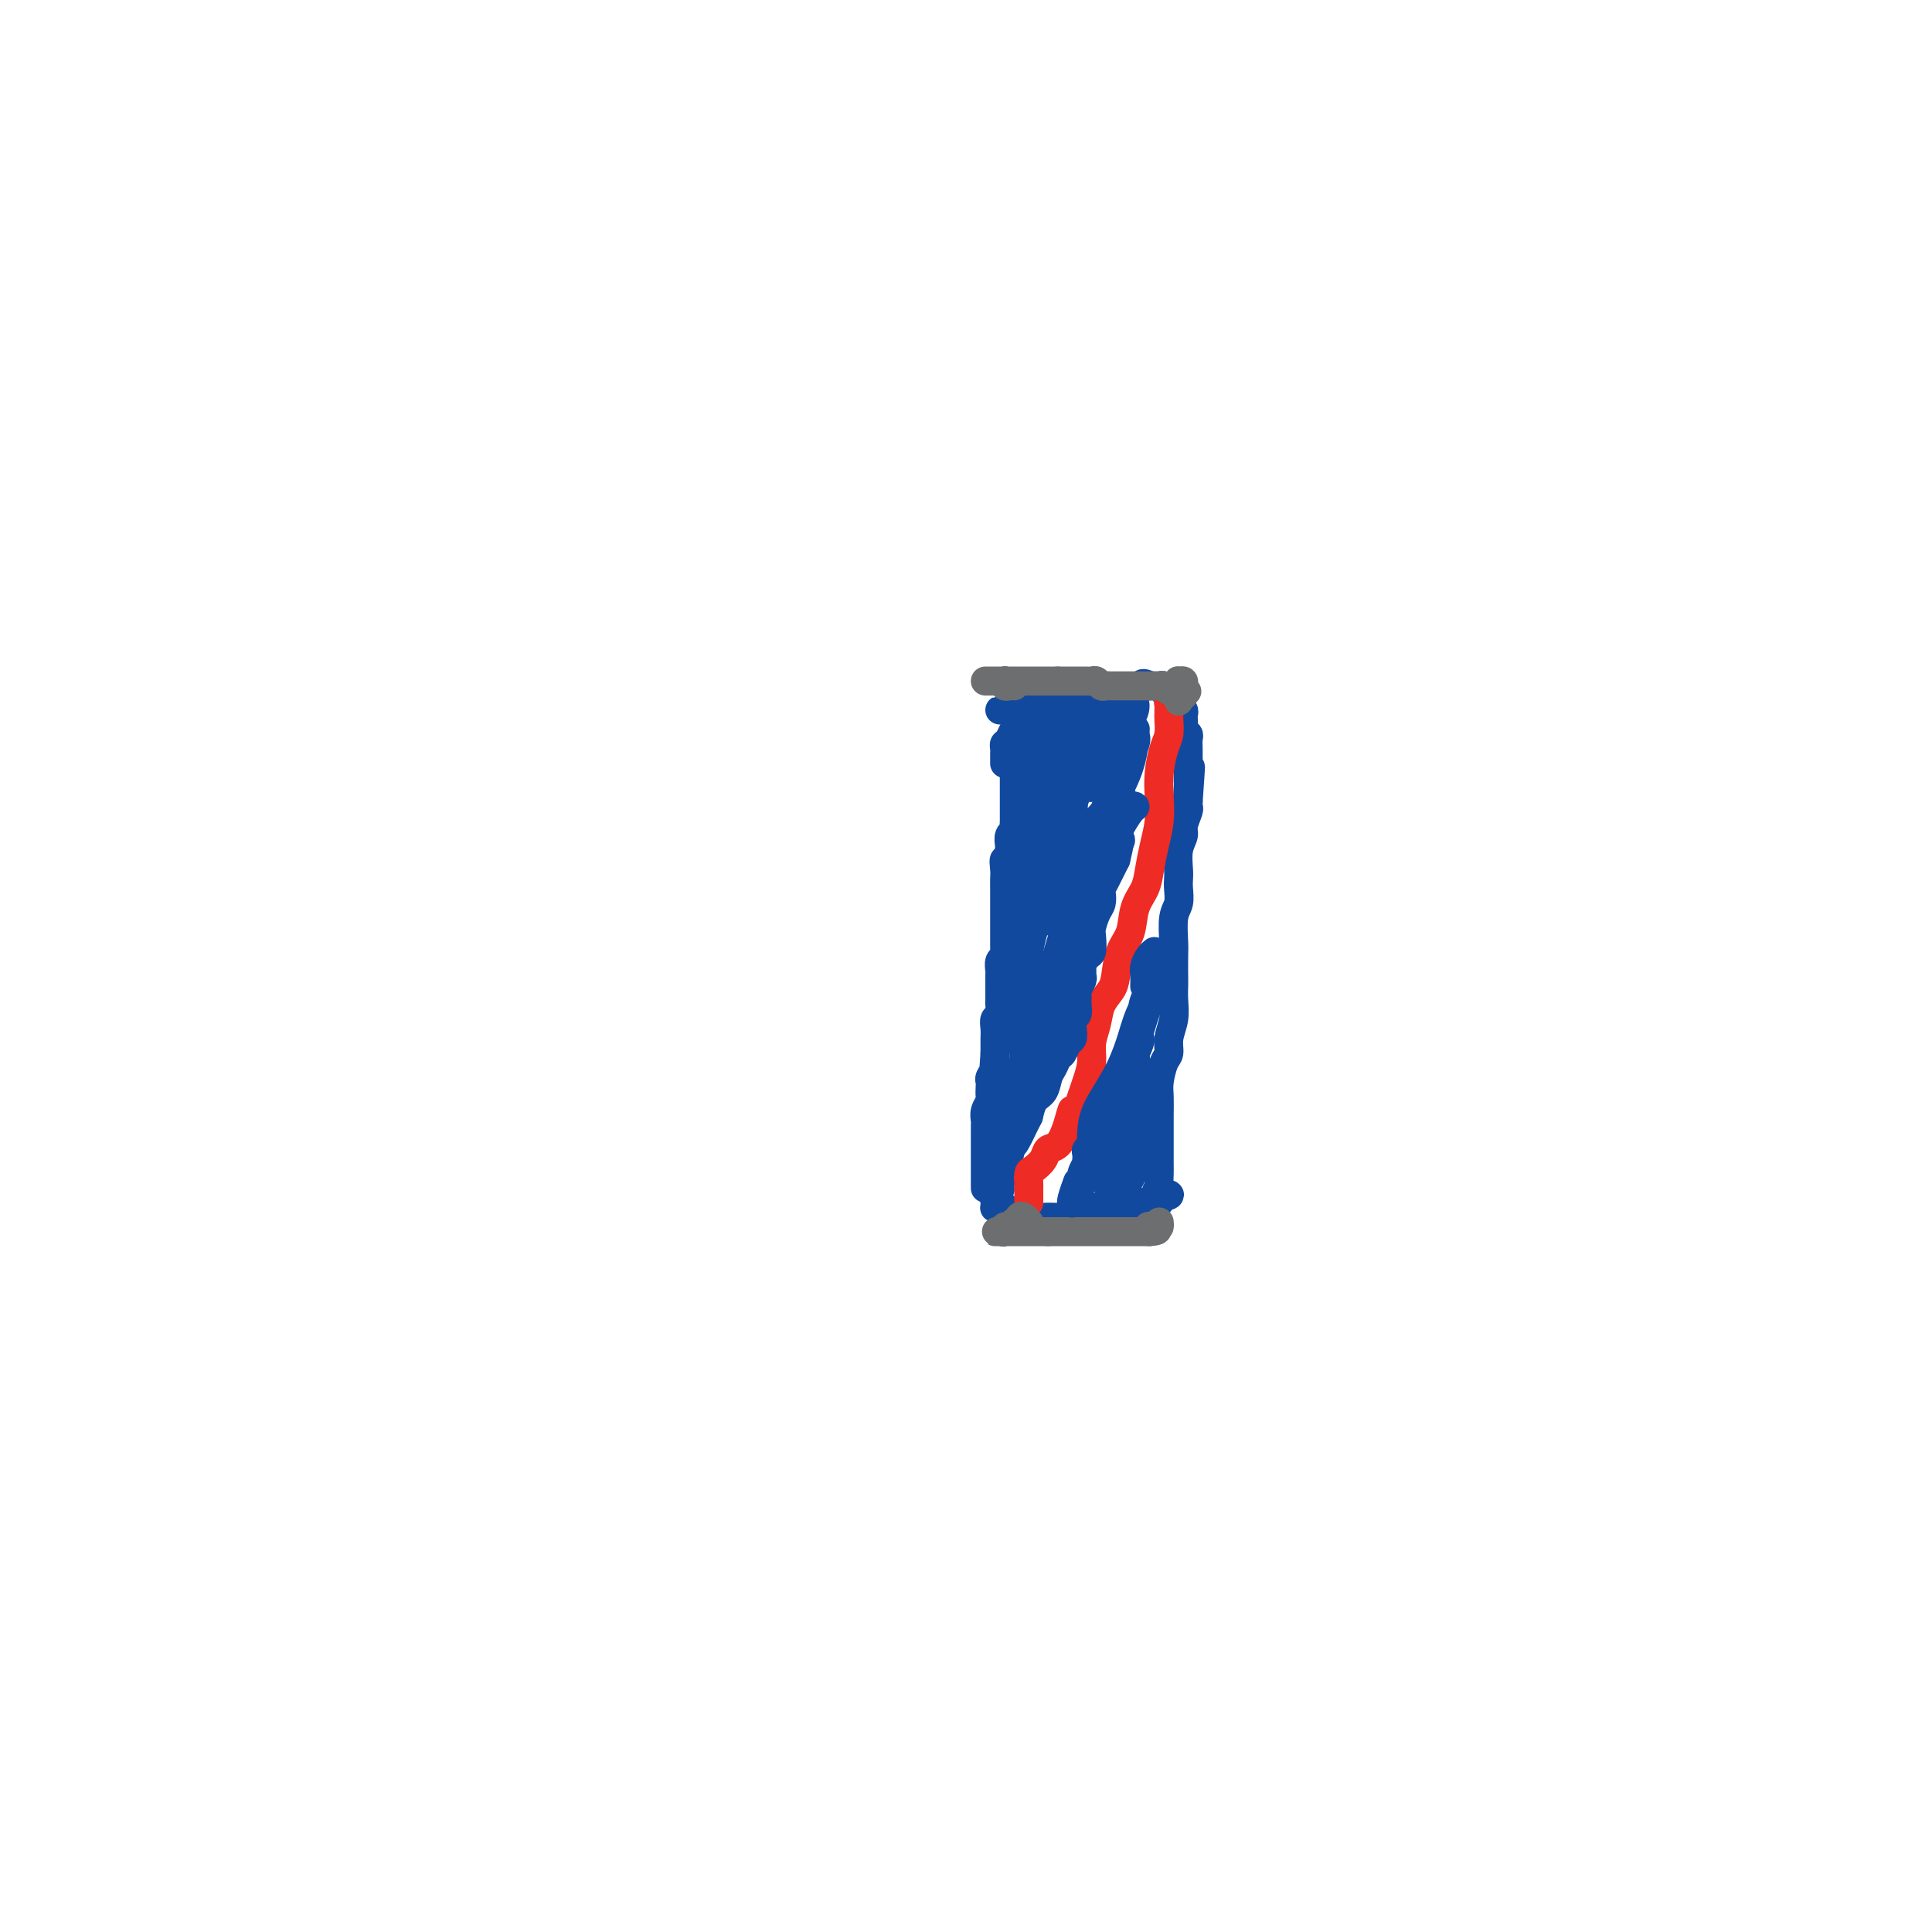 <svg viewBox='0 0 400 400' version='1.1' xmlns='http://www.w3.org/2000/svg' xmlns:xlink='http://www.w3.org/1999/xlink'><g fill='none' stroke='#11499F' stroke-width='6' stroke-linecap='round' stroke-linejoin='round'><path d='M211,150c-0.316,0.213 -0.632,0.425 -1,1c-0.368,0.575 -0.790,1.512 -1,2c-0.210,0.488 -0.210,0.529 0,1c0.210,0.471 0.631,1.374 1,2c0.369,0.626 0.687,0.974 1,2c0.313,1.026 0.620,2.730 1,4c0.380,1.270 0.834,2.104 1,3c0.166,0.896 0.044,1.852 0,3c-0.044,1.148 -0.012,2.487 0,4c0.012,1.513 0.003,3.198 0,5c-0.003,1.802 -0.001,3.719 0,5c0.001,1.281 0.000,1.925 0,3c-0.000,1.075 0.000,2.581 0,4c-0.000,1.419 -0.000,2.753 0,4c0.000,1.247 0.001,2.409 0,4c-0.001,1.591 -0.004,3.611 0,5c0.004,1.389 0.016,2.145 0,3c-0.016,0.855 -0.060,1.807 0,3c0.060,1.193 0.222,2.626 0,4c-0.222,1.374 -0.829,2.688 -1,4c-0.171,1.312 0.094,2.623 0,4c-0.094,1.377 -0.547,2.820 -1,4c-0.453,1.180 -0.905,2.097 -1,3c-0.095,0.903 0.167,1.791 0,3c-0.167,1.209 -0.762,2.739 -1,4c-0.238,1.261 -0.120,2.254 0,3c0.120,0.746 0.242,1.247 0,2c-0.242,0.753 -0.848,1.759 -1,2c-0.152,0.241 0.151,-0.281 0,0c-0.151,0.281 -0.758,1.366 -1,2c-0.242,0.634 -0.121,0.817 0,1'/><path d='M207,244c-0.924,5.114 -0.234,1.899 0,1c0.234,-0.899 0.010,0.519 0,1c-0.010,0.481 0.193,0.024 0,0c-0.193,-0.024 -0.781,0.386 -1,1c-0.219,0.614 -0.069,1.433 0,2c0.069,0.567 0.056,0.883 0,1c-0.056,0.117 -0.157,0.035 0,0c0.157,-0.035 0.570,-0.025 1,0c0.430,0.025 0.876,0.063 1,0c0.124,-0.063 -0.074,-0.227 0,0c0.074,0.227 0.419,0.846 1,1c0.581,0.154 1.399,-0.158 2,0c0.601,0.158 0.984,0.785 2,1c1.016,0.215 2.666,0.019 4,0c1.334,-0.019 2.352,0.138 3,0c0.648,-0.138 0.927,-0.572 2,-1c1.073,-0.428 2.941,-0.851 4,-1c1.059,-0.149 1.309,-0.026 2,0c0.691,0.026 1.824,-0.046 3,0c1.176,0.046 2.396,0.209 3,0c0.604,-0.209 0.593,-0.791 1,-1c0.407,-0.209 1.233,-0.046 2,0c0.767,0.046 1.476,-0.026 2,0c0.524,0.026 0.864,0.150 1,0c0.136,-0.150 0.068,-0.575 0,-1'/><path d='M240,248c4.177,-0.794 1.119,-0.778 0,-1c-1.119,-0.222 -0.300,-0.681 0,-1c0.300,-0.319 0.080,-0.496 0,-1c-0.080,-0.504 -0.022,-1.334 0,-2c0.022,-0.666 0.006,-1.169 0,-2c-0.006,-0.831 -0.002,-1.992 0,-3c0.002,-1.008 0.003,-1.863 0,-3c-0.003,-1.137 -0.011,-2.555 0,-4c0.011,-1.445 0.040,-2.917 0,-4c-0.040,-1.083 -0.151,-1.776 0,-3c0.151,-1.224 0.562,-2.977 1,-4c0.438,-1.023 0.902,-1.314 1,-2c0.098,-0.686 -0.170,-1.767 0,-3c0.170,-1.233 0.777,-2.617 1,-4c0.223,-1.383 0.060,-2.766 0,-4c-0.060,-1.234 -0.017,-2.319 0,-3c0.017,-0.681 0.008,-0.958 0,-2c-0.008,-1.042 -0.016,-2.849 0,-4c0.016,-1.151 0.057,-1.646 0,-3c-0.057,-1.354 -0.211,-3.568 0,-5c0.211,-1.432 0.788,-2.081 1,-3c0.212,-0.919 0.061,-2.109 0,-3c-0.061,-0.891 -0.031,-1.483 0,-2c0.031,-0.517 0.065,-0.958 0,-2c-0.065,-1.042 -0.228,-2.685 0,-4c0.228,-1.315 0.846,-2.303 1,-3c0.154,-0.697 -0.154,-1.104 0,-2c0.154,-0.896 0.772,-2.280 1,-3c0.228,-0.720 0.065,-0.777 0,-1c-0.065,-0.223 -0.033,-0.611 0,-1'/><path d='M246,166c0.928,-13.091 0.249,-4.817 0,-2c-0.249,2.817 -0.067,0.178 0,-1c0.067,-1.178 0.018,-0.893 0,-1c-0.018,-0.107 -0.005,-0.605 0,-1c0.005,-0.395 0.001,-0.686 0,-1c-0.001,-0.314 -0.001,-0.651 0,-1c0.001,-0.349 0.001,-0.709 0,-1c-0.001,-0.291 -0.004,-0.512 0,-1c0.004,-0.488 0.015,-1.244 0,-2c-0.015,-0.756 -0.057,-1.513 0,-2c0.057,-0.487 0.211,-0.704 0,-1c-0.211,-0.296 -0.789,-0.671 -1,-1c-0.211,-0.329 -0.056,-0.613 0,-1c0.056,-0.387 0.011,-0.877 0,-1c-0.011,-0.123 0.011,0.121 0,0c-0.011,-0.121 -0.055,-0.606 0,-1c0.055,-0.394 0.208,-0.698 0,-1c-0.208,-0.302 -0.776,-0.602 -1,-1c-0.224,-0.398 -0.102,-0.894 0,-1c0.102,-0.106 0.186,0.178 0,0c-0.186,-0.178 -0.642,-0.818 -1,-1c-0.358,-0.182 -0.617,0.095 -1,0c-0.383,-0.095 -0.890,-0.561 -1,-1c-0.110,-0.439 0.178,-0.850 0,-1c-0.178,-0.150 -0.821,-0.040 -1,0c-0.179,0.040 0.106,0.011 0,0c-0.106,-0.011 -0.602,-0.003 -1,0c-0.398,0.003 -0.699,0.002 -1,0'/><path d='M238,142c-1.445,-0.839 -1.558,-0.436 -2,0c-0.442,0.436 -1.214,0.905 -2,1c-0.786,0.095 -1.585,-0.185 -3,0c-1.415,0.185 -3.444,0.834 -5,1c-1.556,0.166 -2.639,-0.153 -4,0c-1.361,0.153 -3.001,0.776 -4,1c-0.999,0.224 -1.358,0.050 -2,0c-0.642,-0.050 -1.568,0.025 -2,0c-0.432,-0.025 -0.369,-0.150 -1,0c-0.631,0.150 -1.955,0.576 -3,1c-1.045,0.424 -1.811,0.846 -2,1c-0.189,0.154 0.198,0.041 0,0c-0.198,-0.041 -0.981,-0.011 -1,0c-0.019,0.011 0.726,0.003 1,0c0.274,-0.003 0.078,-0.001 0,0c-0.078,0.001 -0.039,0.000 0,0'/></g>
<g fill='none' stroke='#EE2B24' stroke-width='6' stroke-linecap='round' stroke-linejoin='round'><path d='M242,145c-0.105,-0.391 -0.210,-0.781 0,-1c0.210,-0.219 0.736,-0.266 1,0c0.264,0.266 0.267,0.845 0,1c-0.267,0.155 -0.804,-0.115 -1,0c-0.196,0.115 -0.052,0.615 0,1c0.052,0.385 0.011,0.657 0,1c-0.011,0.343 0.007,0.758 0,1c-0.007,0.242 -0.041,0.311 0,1c0.041,0.689 0.155,2.000 0,3c-0.155,1.000 -0.580,1.690 -1,3c-0.420,1.310 -0.834,3.238 -1,5c-0.166,1.762 -0.085,3.356 0,5c0.085,1.644 0.173,3.337 0,5c-0.173,1.663 -0.609,3.295 -1,5c-0.391,1.705 -0.738,3.483 -1,5c-0.262,1.517 -0.437,2.773 -1,4c-0.563,1.227 -1.512,2.425 -2,4c-0.488,1.575 -0.516,3.526 -1,5c-0.484,1.474 -1.425,2.470 -2,4c-0.575,1.530 -0.785,3.595 -1,5c-0.215,1.405 -0.435,2.150 -1,3c-0.565,0.850 -1.475,1.806 -2,3c-0.525,1.194 -0.666,2.627 -1,4c-0.334,1.373 -0.863,2.688 -1,4c-0.137,1.312 0.117,2.623 0,4c-0.117,1.377 -0.605,2.822 -1,4c-0.395,1.178 -0.698,2.089 -1,3'/><path d='M224,227c-2.583,7.831 -2.039,3.908 -2,3c0.039,-0.908 -0.427,1.200 -1,3c-0.573,1.800 -1.254,3.293 -2,4c-0.746,0.707 -1.559,0.627 -2,1c-0.441,0.373 -0.510,1.200 -1,2c-0.490,0.800 -1.399,1.572 -2,2c-0.601,0.428 -0.893,0.510 -1,1c-0.107,0.490 -0.029,1.388 0,2c0.029,0.612 0.008,0.938 0,1c-0.008,0.062 -0.002,-0.141 0,0c0.002,0.141 0.001,0.625 0,1c-0.001,0.375 -0.000,0.639 0,1c0.000,0.361 0.000,0.817 0,1c-0.000,0.183 -0.000,0.091 0,0'/></g>
<g fill='none' stroke='#11499F' stroke-width='6' stroke-linecap='round' stroke-linejoin='round'><path d='M233,153c0.094,-0.224 0.189,-0.448 0,0c-0.189,0.448 -0.660,1.569 -1,3c-0.340,1.431 -0.548,3.171 -1,5c-0.452,1.829 -1.148,3.748 -2,6c-0.852,2.252 -1.861,4.836 -3,7c-1.139,2.164 -2.407,3.909 -3,6c-0.593,2.091 -0.509,4.528 -1,6c-0.491,1.472 -1.556,1.980 -2,3c-0.444,1.020 -0.267,2.551 0,3c0.267,0.449 0.623,-0.184 1,-1c0.377,-0.816 0.775,-1.815 1,-3c0.225,-1.185 0.277,-2.555 1,-4c0.723,-1.445 2.117,-2.965 3,-5c0.883,-2.035 1.256,-4.584 2,-7c0.744,-2.416 1.859,-4.697 3,-7c1.141,-2.303 2.307,-4.627 3,-7c0.693,-2.373 0.912,-4.795 1,-6c0.088,-1.205 0.046,-1.191 0,-1c-0.046,0.191 -0.094,0.560 0,1c0.094,0.440 0.332,0.949 0,2c-0.332,1.051 -1.233,2.642 -2,4c-0.767,1.358 -1.399,2.481 -2,4c-0.601,1.519 -1.172,3.434 -2,6c-0.828,2.566 -1.914,5.783 -3,9'/><path d='M226,177c-2.209,5.811 -3.233,7.838 -4,10c-0.767,2.162 -1.279,4.458 -2,7c-0.721,2.542 -1.652,5.328 -2,7c-0.348,1.672 -0.114,2.229 0,3c0.114,0.771 0.108,1.756 0,2c-0.108,0.244 -0.318,-0.252 0,-1c0.318,-0.748 1.166,-1.749 2,-3c0.834,-1.251 1.656,-2.752 2,-5c0.344,-2.248 0.212,-5.243 1,-8c0.788,-2.757 2.496,-5.276 4,-8c1.504,-2.724 2.803,-5.652 4,-8c1.197,-2.348 2.291,-4.115 3,-5c0.709,-0.885 1.032,-0.889 1,-1c-0.032,-0.111 -0.421,-0.328 -1,0c-0.579,0.328 -1.348,1.202 -2,2c-0.652,0.798 -1.186,1.518 -2,3c-0.814,1.482 -1.909,3.724 -3,6c-1.091,2.276 -2.177,4.587 -3,7c-0.823,2.413 -1.383,4.929 -2,8c-0.617,3.071 -1.291,6.696 -2,9c-0.709,2.304 -1.453,3.288 -2,4c-0.547,0.712 -0.899,1.152 -1,2c-0.101,0.848 0.048,2.105 0,2c-0.048,-0.105 -0.292,-1.572 0,-3c0.292,-1.428 1.119,-2.816 2,-5c0.881,-2.184 1.814,-5.165 3,-8c1.186,-2.835 2.625,-5.524 4,-8c1.375,-2.476 2.688,-4.738 4,-7'/><path d='M230,179c2.166,-5.634 1.082,-4.219 1,-4c-0.082,0.219 0.838,-0.757 1,-1c0.162,-0.243 -0.433,0.246 -1,1c-0.567,0.754 -1.107,1.773 -2,3c-0.893,1.227 -2.140,2.663 -3,4c-0.860,1.337 -1.333,2.574 -2,4c-0.667,1.426 -1.526,3.039 -2,5c-0.474,1.961 -0.561,4.268 -1,7c-0.439,2.732 -1.231,5.887 -2,8c-0.769,2.113 -1.516,3.184 -2,5c-0.484,1.816 -0.706,4.376 -1,6c-0.294,1.624 -0.661,2.311 -1,3c-0.339,0.689 -0.651,1.378 -1,2c-0.349,0.622 -0.733,1.175 -1,2c-0.267,0.825 -0.415,1.923 -1,3c-0.585,1.077 -1.607,2.134 -2,3c-0.393,0.866 -0.157,1.541 0,2c0.157,0.459 0.234,0.701 0,1c-0.234,0.299 -0.781,0.653 -1,1c-0.219,0.347 -0.111,0.686 0,1c0.111,0.314 0.225,0.602 0,1c-0.225,0.398 -0.788,0.906 -1,1c-0.212,0.094 -0.072,-0.226 0,0c0.072,0.226 0.074,0.997 0,1c-0.074,0.003 -0.226,-0.762 0,-1c0.226,-0.238 0.830,0.051 1,0c0.170,-0.051 -0.094,-0.443 0,-1c0.094,-0.557 0.547,-1.278 1,-2'/><path d='M210,234c-1.456,6.504 0.905,1.264 2,-1c1.095,-2.264 0.923,-1.551 1,-2c0.077,-0.449 0.402,-2.061 1,-3c0.598,-0.939 1.470,-1.206 2,-2c0.530,-0.794 0.719,-2.115 1,-3c0.281,-0.885 0.653,-1.336 1,-2c0.347,-0.664 0.668,-1.543 1,-2c0.332,-0.457 0.677,-0.494 1,-1c0.323,-0.506 0.626,-1.483 1,-2c0.374,-0.517 0.818,-0.575 1,-1c0.182,-0.425 0.102,-1.217 0,-2c-0.102,-0.783 -0.224,-1.557 0,-2c0.224,-0.443 0.796,-0.556 1,-1c0.204,-0.444 0.041,-1.218 0,-2c-0.041,-0.782 0.042,-1.572 0,-2c-0.042,-0.428 -0.208,-0.495 0,-1c0.208,-0.505 0.791,-1.449 1,-2c0.209,-0.551 0.046,-0.709 0,-1c-0.046,-0.291 0.026,-0.715 0,-1c-0.026,-0.285 -0.151,-0.431 0,-1c0.151,-0.569 0.579,-1.560 1,-2c0.421,-0.440 0.834,-0.330 1,-1c0.166,-0.670 0.083,-2.120 0,-3c-0.083,-0.880 -0.167,-1.191 0,-2c0.167,-0.809 0.584,-2.118 1,-3c0.416,-0.882 0.833,-1.339 1,-2c0.167,-0.661 0.086,-1.528 0,-2c-0.086,-0.472 -0.178,-0.549 0,-1c0.178,-0.451 0.625,-1.275 1,-2c0.375,-0.725 0.679,-1.350 1,-2c0.321,-0.650 0.661,-1.325 1,-2'/><path d='M231,178c1.563,-6.457 0.471,-3.599 0,-3c-0.471,0.599 -0.322,-1.061 0,-2c0.322,-0.939 0.818,-1.158 1,-2c0.182,-0.842 0.049,-2.308 0,-3c-0.049,-0.692 -0.013,-0.609 0,-1c0.013,-0.391 0.003,-1.255 0,-2c-0.003,-0.745 -0.001,-1.372 0,-2c0.001,-0.628 -0.000,-1.256 0,-2c0.000,-0.744 0.001,-1.602 0,-2c-0.001,-0.398 -0.004,-0.335 0,-1c0.004,-0.665 0.015,-2.058 0,-3c-0.015,-0.942 -0.055,-1.434 0,-2c0.055,-0.566 0.206,-1.207 0,-2c-0.206,-0.793 -0.768,-1.737 -1,-2c-0.232,-0.263 -0.135,0.155 0,0c0.135,-0.155 0.307,-0.883 0,-1c-0.307,-0.117 -1.095,0.378 -2,1c-0.905,0.622 -1.928,1.373 -3,3c-1.072,1.627 -2.193,4.132 -3,6c-0.807,1.868 -1.299,3.099 -2,4c-0.701,0.901 -1.609,1.474 -2,2c-0.391,0.526 -0.263,1.007 0,1c0.263,-0.007 0.663,-0.502 1,-1c0.337,-0.498 0.611,-0.998 1,-2c0.389,-1.002 0.894,-2.504 1,-4c0.106,-1.496 -0.187,-2.984 0,-4c0.187,-1.016 0.854,-1.560 1,-2c0.146,-0.440 -0.229,-0.778 -1,-1c-0.771,-0.222 -1.938,-0.329 -3,0c-1.062,0.329 -2.018,1.094 -3,2c-0.982,0.906 -1.991,1.953 -3,3'/><path d='M213,156c-1.391,1.008 -0.370,1.026 0,2c0.370,0.974 0.089,2.902 0,4c-0.089,1.098 0.015,1.365 0,2c-0.015,0.635 -0.148,1.639 0,2c0.148,0.361 0.575,0.078 1,0c0.425,-0.078 0.846,0.050 1,0c0.154,-0.050 0.042,-0.279 0,-1c-0.042,-0.721 -0.014,-1.934 0,-3c0.014,-1.066 0.014,-1.984 0,-3c-0.014,-1.016 -0.042,-2.132 0,-3c0.042,-0.868 0.155,-1.490 0,-2c-0.155,-0.510 -0.578,-0.908 -1,-1c-0.422,-0.092 -0.843,0.123 -1,1c-0.157,0.877 -0.050,2.417 0,4c0.050,1.583 0.041,3.208 0,5c-0.041,1.792 -0.116,3.749 0,6c0.116,2.251 0.423,4.796 1,7c0.577,2.204 1.422,4.068 2,5c0.578,0.932 0.887,0.931 1,1c0.113,0.069 0.030,0.207 0,0c-0.030,-0.207 -0.008,-0.759 0,-2c0.008,-1.241 0.003,-3.170 0,-5c-0.003,-1.830 -0.004,-3.561 0,-5c0.004,-1.439 0.012,-2.585 0,-4c-0.012,-1.415 -0.046,-3.100 0,-4c0.046,-0.900 0.170,-1.015 0,-1c-0.170,0.015 -0.634,0.162 -1,1c-0.366,0.838 -0.634,2.369 -1,4c-0.366,1.631 -0.829,3.362 -1,6c-0.171,2.638 -0.049,6.182 0,9c0.049,2.818 0.024,4.909 0,7'/><path d='M214,188c0.184,4.505 2.144,2.769 3,2c0.856,-0.769 0.607,-0.571 1,-1c0.393,-0.429 1.426,-1.485 2,-3c0.574,-1.515 0.687,-3.489 1,-6c0.313,-2.511 0.824,-5.558 1,-8c0.176,-2.442 0.016,-4.277 0,-6c-0.016,-1.723 0.111,-3.334 0,-4c-0.111,-0.666 -0.462,-0.387 -1,0c-0.538,0.387 -1.264,0.882 -2,2c-0.736,1.118 -1.481,2.859 -2,5c-0.519,2.141 -0.813,4.682 -1,7c-0.187,2.318 -0.267,4.412 0,6c0.267,1.588 0.883,2.670 1,3c0.117,0.330 -0.263,-0.091 0,-1c0.263,-0.909 1.171,-2.305 2,-4c0.829,-1.695 1.581,-3.689 2,-6c0.419,-2.311 0.506,-4.940 1,-7c0.494,-2.060 1.393,-3.551 2,-5c0.607,-1.449 0.920,-2.854 1,-4c0.080,-1.146 -0.073,-2.031 0,-2c0.073,0.031 0.372,0.979 0,2c-0.372,1.021 -1.415,2.116 -2,4c-0.585,1.884 -0.714,4.556 -1,7c-0.286,2.444 -0.731,4.658 -1,6c-0.269,1.342 -0.361,1.810 0,2c0.361,0.190 1.175,0.101 2,-1c0.825,-1.101 1.660,-3.215 3,-5c1.340,-1.785 3.184,-3.241 4,-5c0.816,-1.759 0.604,-3.820 1,-6c0.396,-2.180 1.399,-4.480 2,-6c0.601,-1.520 0.801,-2.260 1,-3'/><path d='M234,151c0.488,-2.678 -0.292,-1.874 -1,-1c-0.708,0.874 -1.342,1.817 -2,3c-0.658,1.183 -1.338,2.608 -2,4c-0.662,1.392 -1.306,2.753 -2,4c-0.694,1.247 -1.439,2.381 -1,2c0.439,-0.381 2.063,-2.276 3,-4c0.937,-1.724 1.186,-3.279 2,-5c0.814,-1.721 2.192,-3.610 3,-5c0.808,-1.390 1.045,-2.282 1,-3c-0.045,-0.718 -0.372,-1.264 -1,-1c-0.628,0.264 -1.555,1.336 -3,2c-1.445,0.664 -3.407,0.919 -5,2c-1.593,1.081 -2.817,2.989 -4,4c-1.183,1.011 -2.324,1.126 -3,1c-0.676,-0.126 -0.885,-0.491 -1,-1c-0.115,-0.509 -0.134,-1.160 0,-2c0.134,-0.840 0.422,-1.869 1,-3c0.578,-1.131 1.446,-2.365 2,-3c0.554,-0.635 0.794,-0.670 1,-1c0.206,-0.330 0.378,-0.956 0,-1c-0.378,-0.044 -1.305,0.492 -2,1c-0.695,0.508 -1.158,0.986 -2,2c-0.842,1.014 -2.063,2.564 -3,4c-0.937,1.436 -1.591,2.757 -2,4c-0.409,1.243 -0.574,2.408 0,3c0.574,0.592 1.886,0.612 3,0c1.114,-0.612 2.031,-1.857 3,-3c0.969,-1.143 1.991,-2.184 3,-3c1.009,-0.816 2.004,-1.408 3,-2'/><path d='M225,149c2.119,-1.375 1.417,-0.813 1,0c-0.417,0.813 -0.548,1.878 -1,3c-0.452,1.122 -1.225,2.300 -2,4c-0.775,1.700 -1.553,3.923 -2,6c-0.447,2.077 -0.565,4.010 -1,5c-0.435,0.990 -1.189,1.039 -1,1c0.189,-0.039 1.320,-0.164 2,-1c0.680,-0.836 0.909,-2.382 1,-3c0.091,-0.618 0.046,-0.309 0,0'/><path d='M238,206c-0.083,0.165 -0.165,0.329 0,0c0.165,-0.329 0.578,-1.153 1,-2c0.422,-0.847 0.853,-1.719 1,-2c0.147,-0.281 0.010,0.029 0,0c-0.010,-0.029 0.106,-0.398 0,0c-0.106,0.398 -0.433,1.561 -1,3c-0.567,1.439 -1.372,3.154 -2,5c-0.628,1.846 -1.078,3.824 -2,6c-0.922,2.176 -2.315,4.550 -3,6c-0.685,1.450 -0.661,1.978 -1,3c-0.339,1.022 -1.040,2.540 -1,3c0.040,0.460 0.823,-0.136 1,-1c0.177,-0.864 -0.252,-1.996 0,-3c0.252,-1.004 1.183,-1.879 2,-3c0.817,-1.121 1.519,-2.486 2,-4c0.481,-1.514 0.740,-3.177 1,-5c0.260,-1.823 0.521,-3.806 1,-5c0.479,-1.194 1.176,-1.598 1,-1c-0.176,0.598 -1.224,2.198 -2,4c-0.776,1.802 -1.280,3.808 -2,6c-0.720,2.192 -1.656,4.571 -3,7c-1.344,2.429 -3.097,4.907 -4,7c-0.903,2.093 -0.958,3.801 -1,5c-0.042,1.199 -0.073,1.888 0,2c0.073,0.112 0.250,-0.355 1,-1c0.750,-0.645 2.071,-1.470 3,-3c0.929,-1.530 1.464,-3.765 2,-6'/><path d='M232,227c1.625,-2.395 2.688,-4.382 3,-6c0.312,-1.618 -0.126,-2.867 0,-4c0.126,-1.133 0.817,-2.150 1,-2c0.183,0.150 -0.143,1.469 -1,3c-0.857,1.531 -2.246,3.276 -3,5c-0.754,1.724 -0.871,3.428 -2,6c-1.129,2.572 -3.268,6.013 -4,8c-0.732,1.987 -0.056,2.522 0,3c0.056,0.478 -0.507,0.899 0,1c0.507,0.101 2.082,-0.120 3,-1c0.918,-0.880 1.177,-2.421 2,-4c0.823,-1.579 2.211,-3.197 3,-5c0.789,-1.803 0.980,-3.793 1,-5c0.020,-1.207 -0.132,-1.632 0,-2c0.132,-0.368 0.546,-0.680 0,0c-0.546,0.680 -2.053,2.351 -3,4c-0.947,1.649 -1.334,3.278 -2,5c-0.666,1.722 -1.613,3.539 -2,5c-0.387,1.461 -0.215,2.565 0,3c0.215,0.435 0.475,0.202 1,0c0.525,-0.202 1.317,-0.372 2,-1c0.683,-0.628 1.258,-1.713 2,-3c0.742,-1.287 1.652,-2.774 2,-4c0.348,-1.226 0.134,-2.191 0,-3c-0.134,-0.809 -0.187,-1.463 0,-2c0.187,-0.537 0.613,-0.957 0,0c-0.613,0.957 -2.264,3.289 -3,5c-0.736,1.711 -0.558,2.799 -1,4c-0.442,1.201 -1.504,2.516 -2,4c-0.496,1.484 -0.428,3.138 0,4c0.428,0.862 1.214,0.931 2,1'/><path d='M231,246c0.939,0.531 2.287,-0.643 3,-2c0.713,-1.357 0.790,-2.897 1,-4c0.210,-1.103 0.552,-1.768 1,-3c0.448,-1.232 1.003,-3.030 1,-4c-0.003,-0.970 -0.564,-1.113 -1,-1c-0.436,0.113 -0.749,0.481 -1,1c-0.251,0.519 -0.442,1.189 -1,2c-0.558,0.811 -1.482,1.763 -2,3c-0.518,1.237 -0.629,2.757 -1,4c-0.371,1.243 -1.000,2.207 -1,3c0.000,0.793 0.631,1.415 1,1c0.369,-0.415 0.477,-1.868 1,-3c0.523,-1.132 1.462,-1.942 2,-3c0.538,-1.058 0.676,-2.362 1,-3c0.324,-0.638 0.833,-0.610 1,-1c0.167,-0.390 -0.008,-1.199 0,-1c0.008,0.199 0.198,1.407 0,2c-0.198,0.593 -0.783,0.572 -1,1c-0.217,0.428 -0.067,1.305 0,2c0.067,0.695 0.050,1.207 0,1c-0.050,-0.207 -0.132,-1.135 0,-2c0.132,-0.865 0.480,-1.668 1,-2c0.520,-0.332 1.214,-0.193 1,0c-0.214,0.193 -1.336,0.441 -2,1c-0.664,0.559 -0.869,1.428 -1,2c-0.131,0.572 -0.189,0.846 0,1c0.189,0.154 0.625,0.187 1,0c0.375,-0.187 0.687,-0.593 1,-1'/><path d='M236,240c0.167,0.500 0.083,0.250 0,0'/></g>
<g fill='none' stroke='#6D6E70' stroke-width='6' stroke-linecap='round' stroke-linejoin='round'><path d='M210,142c-0.311,-0.030 -0.622,-0.061 -1,0c-0.378,0.061 -0.822,0.212 -1,0c-0.178,-0.212 -0.089,-0.789 0,-1c0.089,-0.211 0.177,-0.057 0,0c-0.177,0.057 -0.620,0.015 -1,0c-0.380,-0.015 -0.697,-0.004 -1,0c-0.303,0.004 -0.590,0.001 -1,0c-0.410,-0.001 -0.941,-0.000 -1,0c-0.059,0.000 0.355,0.000 1,0c0.645,-0.000 1.521,-0.000 2,0c0.479,0.000 0.561,0.000 1,0c0.439,-0.000 1.234,-0.000 2,0c0.766,0.000 1.501,0.000 2,0c0.499,-0.000 0.760,-0.000 1,0c0.240,0.000 0.460,0.000 1,0c0.540,-0.000 1.402,-0.000 2,0c0.598,0.000 0.934,0.000 1,0c0.066,-0.000 -0.136,-0.000 0,0c0.136,0.000 0.610,0.000 1,0c0.390,-0.000 0.695,-0.000 1,0'/><path d='M219,141c2.503,-0.000 1.262,-0.000 1,0c-0.262,0.000 0.455,0.000 1,0c0.545,-0.000 0.920,-0.000 1,0c0.080,0.000 -0.133,0.000 0,0c0.133,-0.000 0.613,-0.001 1,0c0.387,0.001 0.681,0.004 1,0c0.319,-0.004 0.663,-0.015 1,0c0.337,0.015 0.668,0.057 1,0c0.332,-0.057 0.666,-0.211 1,0c0.334,0.211 0.667,0.789 1,1c0.333,0.211 0.667,0.057 1,0c0.333,-0.057 0.666,-0.015 1,0c0.334,0.015 0.668,0.004 1,0c0.332,-0.004 0.663,-0.001 1,0c0.337,0.001 0.682,0.000 1,0c0.318,-0.000 0.610,-0.000 1,0c0.390,0.000 0.878,0.000 1,0c0.122,-0.000 -0.122,0.000 0,0c0.122,-0.000 0.611,-0.000 1,0c0.389,0.000 0.678,0.000 1,0c0.322,-0.000 0.678,-0.001 1,0c0.322,0.001 0.611,0.004 1,0c0.389,-0.004 0.878,-0.015 1,0c0.122,0.015 -0.122,0.057 0,0c0.122,-0.057 0.610,-0.211 1,0c0.390,0.211 0.682,0.788 1,1c0.318,0.212 0.662,0.061 1,0c0.338,-0.061 0.669,-0.030 1,0'/><path d='M244,143c3.806,0.298 0.820,0.041 0,0c-0.820,-0.041 0.526,0.132 1,0c0.474,-0.132 0.074,-0.568 0,-1c-0.074,-0.432 0.176,-0.859 0,-1c-0.176,-0.141 -0.779,0.003 -1,0c-0.221,-0.003 -0.059,-0.155 0,0c0.059,0.155 0.017,0.616 0,1c-0.017,0.384 -0.008,0.692 0,1'/><path d='M244,143c0.001,0.170 0.003,0.595 0,1c-0.003,0.405 -0.011,0.789 0,1c0.011,0.211 0.041,0.249 0,0c-0.041,-0.249 -0.155,-0.785 0,-1c0.155,-0.215 0.577,-0.107 1,0'/><path d='M245,144c0.167,0.167 0.083,0.083 0,0'/><path d='M213,253c0.081,0.104 0.162,0.209 0,0c-0.162,-0.209 -0.568,-0.731 -1,-1c-0.432,-0.269 -0.890,-0.283 -1,0c-0.110,0.283 0.129,0.864 0,1c-0.129,0.136 -0.626,-0.174 -1,0c-0.374,0.174 -0.627,0.831 -1,1c-0.373,0.169 -0.867,-0.151 -1,0c-0.133,0.151 0.096,0.772 0,1c-0.096,0.228 -0.517,0.061 -1,0c-0.483,-0.061 -1.026,-0.016 -1,0c0.026,0.016 0.623,0.004 1,0c0.377,-0.004 0.534,-0.001 1,0c0.466,0.001 1.242,0.000 2,0c0.758,-0.000 1.499,-0.000 2,0c0.501,0.000 0.763,0.000 1,0c0.237,-0.000 0.448,-0.000 1,0c0.552,0.000 1.443,0.000 2,0c0.557,-0.000 0.778,-0.000 1,0'/><path d='M217,255c1.361,0.000 0.264,0.000 0,0c-0.264,-0.000 0.307,0.000 1,0c0.693,0.000 1.510,-0.000 2,0c0.490,0.000 0.655,0.000 1,0c0.345,0.000 0.871,-0.000 1,0c0.129,0.000 -0.138,0.000 0,0c0.138,0.000 0.681,0.000 1,0c0.319,0.000 0.414,0.000 1,0c0.586,0.000 1.663,0.000 2,0c0.337,0.000 -0.065,0.000 0,0c0.065,-0.000 0.596,0.000 1,0c0.404,-0.000 0.682,0.000 1,0c0.318,-0.000 0.677,0.000 1,0c0.323,0.000 0.612,0.000 1,0c0.388,-0.000 0.877,-0.000 1,0c0.123,0.000 -0.121,0.000 0,0c0.121,-0.000 0.606,-0.000 1,0c0.394,0.000 0.697,0.000 1,0c0.303,-0.000 0.606,-0.000 1,0c0.394,0.000 0.879,0.000 1,0c0.121,-0.000 -0.122,-0.000 0,0c0.122,0.000 0.610,0.000 1,0c0.390,-0.000 0.683,0.000 1,0c0.317,0.000 0.659,0.000 1,0'/><path d='M238,255c3.204,-0.222 0.715,-0.778 0,-1c-0.715,-0.222 0.344,-0.111 1,0c0.656,0.111 0.907,0.222 1,0c0.093,-0.222 0.026,-0.778 0,-1c-0.026,-0.222 -0.013,-0.111 0,0'/></g>
<g fill='none' stroke='#11499F' stroke-width='6' stroke-linecap='round' stroke-linejoin='round'><path d='M208,158c0.000,-0.024 0.000,-0.048 0,0c-0.000,0.048 -0.001,0.167 0,0c0.001,-0.167 0.003,-0.619 0,-1c-0.003,-0.381 -0.011,-0.691 0,-1c0.011,-0.309 0.041,-0.616 0,-1c-0.041,-0.384 -0.155,-0.846 0,-1c0.155,-0.154 0.577,0.001 1,0c0.423,-0.001 0.845,-0.156 1,0c0.155,0.156 0.041,0.623 0,1c-0.041,0.377 -0.011,0.665 0,1c0.011,0.335 0.003,0.719 0,1c-0.003,0.281 -0.001,0.461 0,1c0.001,0.539 0.000,1.439 0,2c-0.000,0.561 -0.000,0.785 0,1c0.000,0.215 0.000,0.421 0,1c-0.000,0.579 0.000,1.531 0,2c-0.000,0.469 -0.000,0.454 0,1c0.000,0.546 0.000,1.652 0,2c-0.000,0.348 -0.000,-0.061 0,0c0.000,0.061 0.001,0.594 0,1c-0.001,0.406 -0.004,0.685 0,1c0.004,0.315 0.015,0.665 0,1c-0.015,0.335 -0.057,0.653 0,1c0.057,0.347 0.211,0.722 0,1c-0.211,0.278 -0.788,0.460 -1,1c-0.212,0.540 -0.061,1.440 0,2c0.061,0.560 0.030,0.780 0,1'/><path d='M209,176c-0.072,3.605 -0.751,2.117 -1,2c-0.249,-0.117 -0.067,1.138 0,2c0.067,0.862 0.018,1.330 0,2c-0.018,0.670 -0.005,1.541 0,2c0.005,0.459 0.001,0.507 0,1c-0.001,0.493 -0.000,1.430 0,2c0.000,0.570 0.000,0.772 0,1c-0.000,0.228 -0.000,0.480 0,1c0.000,0.520 0.000,1.306 0,2c-0.000,0.694 -0.000,1.295 0,2c0.000,0.705 0.001,1.513 0,2c-0.001,0.487 -0.004,0.654 0,1c0.004,0.346 0.015,0.870 0,1c-0.015,0.130 -0.057,-0.133 0,0c0.057,0.133 0.211,0.662 0,1c-0.211,0.338 -0.789,0.486 -1,1c-0.211,0.514 -0.057,1.395 0,2c0.057,0.605 0.015,0.936 0,1c-0.015,0.064 -0.004,-0.138 0,0c0.004,0.138 0.001,0.614 0,1c-0.001,0.386 -0.001,0.680 0,1c0.001,0.320 0.001,0.667 0,1c-0.001,0.333 -0.004,0.652 0,1c0.004,0.348 0.015,0.726 0,1c-0.015,0.274 -0.057,0.445 0,1c0.057,0.555 0.211,1.496 0,2c-0.211,0.504 -0.789,0.572 -1,1c-0.211,0.428 -0.057,1.218 0,2c0.057,0.782 0.015,1.557 0,2c-0.015,0.443 -0.004,0.555 0,1c0.004,0.445 0.002,1.222 0,2'/><path d='M206,218c-0.480,6.918 -0.181,3.215 0,2c0.181,-1.215 0.244,0.060 0,1c-0.244,0.940 -0.797,1.547 -1,2c-0.203,0.453 -0.058,0.754 0,1c0.058,0.246 0.030,0.437 0,1c-0.030,0.563 -0.061,1.498 0,2c0.061,0.502 0.212,0.571 0,1c-0.212,0.429 -0.789,1.219 -1,2c-0.211,0.781 -0.057,1.552 0,2c0.057,0.448 0.015,0.572 0,1c-0.015,0.428 -0.004,1.161 0,2c0.004,0.839 0.001,1.783 0,2c-0.001,0.217 -0.000,-0.295 0,0c0.000,0.295 0.000,1.396 0,2c-0.000,0.604 -0.000,0.712 0,1c0.000,0.288 0.000,0.757 0,1c-0.000,0.243 -0.000,0.261 0,1c0.000,0.739 0.000,2.198 0,3c-0.000,0.802 -0.000,0.947 0,1c0.000,0.053 0.000,0.014 0,0c-0.000,-0.014 -0.000,-0.004 0,0c0.000,0.004 0.000,0.002 0,0'/><path d='M214,182c0.022,-0.308 0.044,-0.617 0,-1c-0.044,-0.383 -0.155,-0.841 0,-1c0.155,-0.159 0.576,-0.020 1,0c0.424,0.020 0.853,-0.080 1,0c0.147,0.080 0.014,0.340 0,1c-0.014,0.660 0.091,1.720 0,3c-0.091,1.280 -0.378,2.780 -1,5c-0.622,2.220 -1.578,5.159 -2,8c-0.422,2.841 -0.310,5.584 -1,8c-0.690,2.416 -2.183,4.504 -3,6c-0.817,1.496 -0.959,2.400 -1,3c-0.041,0.600 0.018,0.895 0,1c-0.018,0.105 -0.114,0.021 0,-1c0.114,-1.021 0.437,-2.980 1,-5c0.563,-2.020 1.367,-4.100 2,-6c0.633,-1.900 1.094,-3.621 2,-7c0.906,-3.379 2.257,-8.416 3,-11c0.743,-2.584 0.878,-2.717 1,-3c0.122,-0.283 0.230,-0.718 0,-1c-0.230,-0.282 -0.797,-0.412 -1,0c-0.203,0.412 -0.042,1.364 0,2c0.042,0.636 -0.036,0.955 0,1c0.036,0.045 0.185,-0.184 0,0c-0.185,0.184 -0.704,0.780 -1,1c-0.296,0.220 -0.370,0.063 0,-1c0.370,-1.063 1.185,-3.031 2,-5'/><path d='M217,179c1.530,-6.346 0.856,-4.712 1,-5c0.144,-0.288 1.105,-2.499 2,-4c0.895,-1.501 1.725,-2.293 2,-3c0.275,-0.707 -0.003,-1.330 0,-1c0.003,0.330 0.288,1.612 0,3c-0.288,1.388 -1.149,2.883 -2,4c-0.851,1.117 -1.692,1.856 -2,3c-0.308,1.144 -0.083,2.693 0,3c0.083,0.307 0.024,-0.626 0,-1c-0.024,-0.374 -0.012,-0.187 0,0'/><path d='M239,197c-0.309,0.241 -0.619,0.482 -1,1c-0.381,0.518 -0.834,1.314 -1,2c-0.166,0.686 -0.045,1.262 0,2c0.045,0.738 0.013,1.640 0,2c-0.013,0.360 -0.006,0.180 0,0'/><path d='M226,237c0.113,0.447 0.226,0.895 0,1c-0.226,0.105 -0.792,-0.131 -1,0c-0.208,0.131 -0.060,0.629 0,1c0.060,0.371 0.031,0.613 0,1c-0.031,0.387 -0.064,0.918 0,1c0.064,0.082 0.224,-0.286 0,0c-0.224,0.286 -0.831,1.224 -1,2c-0.169,0.776 0.102,1.388 0,2c-0.102,0.612 -0.577,1.225 -1,2c-0.423,0.775 -0.794,1.713 -1,2c-0.206,0.287 -0.248,-0.077 0,-1c0.248,-0.923 0.785,-2.407 1,-3c0.215,-0.593 0.107,-0.297 0,0'/></g>
</svg>
